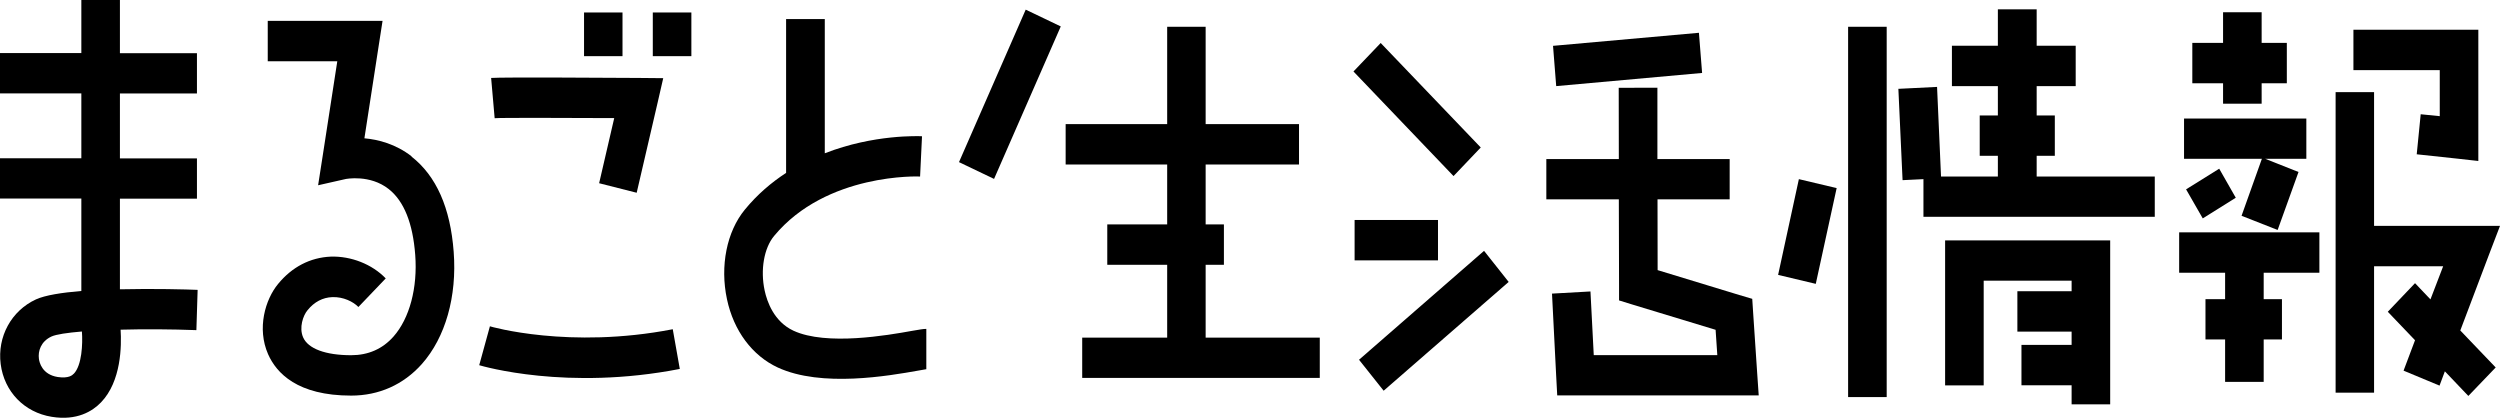 <?xml version="1.0" encoding="UTF-8"?><svg id="_レイヤー_2" xmlns="http://www.w3.org/2000/svg" width="220.36" height="36.82" viewBox="0 0 220.36 36.82"><g id="_レイヤー_2-2"><path d="M10.57,25.49v-7.98h6.79v-3.55h-6.79v-5.72h6.79v-3.55h-6.79V0h-3.4v4.68H0v3.55h7.17v5.72H0v3.55h7.17v8.15c-1.72.14-3.19.37-4,.74C1,27.39-.25,29.68.06,32.09c.31,2.43,2.08,4.26,4.5,4.65,2.22.36,3.59-.49,4.34-1.27,1.8-1.86,1.82-5.01,1.73-6.41,2.12-.06,4.51-.04,6.68.04l.11-3.55c-.95-.04-3.85-.12-6.85-.05ZM6.5,32.94c-.11.12-.43.44-1.42.29-1.37-.22-1.61-1.29-1.65-1.6-.09-.67.16-1.53,1.11-1.97.42-.19,1.39-.33,2.68-.44.08,1.09,0,2.99-.72,3.73Z"/><path d="M36.28,13.78c-1.41-1.09-2.93-1.48-4.16-1.59l1.28-8.29.32-2.06h-10.12v3.56h6.13l-1.29,8.36-.4,2.57,2.43-.55s2.14-.43,3.8.89c1.34,1.06,2.12,3.01,2.33,5.8.22,2.9-.5,5.59-1.91,7.19-.97,1.1-2.23,1.65-3.74,1.65-2.25,0-3.79-.57-4.23-1.57-.38-.86,0-1.94.39-2.4.59-.73,1.34-1.12,2.18-1.15.97-.04,1.86.41,2.3.87l2.41-2.52c-1.2-1.25-3.06-1.98-4.85-1.92-1.81.08-3.41.91-4.64,2.41-1.13,1.37-1.88,3.91-.88,6.19.74,1.67,2.59,3.65,7.32,3.65,2.45,0,4.61-.96,6.24-2.79,2.07-2.34,3.1-5.94,2.8-9.88-.29-3.88-1.53-6.69-3.72-8.4Z"/><rect x="51.48" y="1.1" width="3.39" height="3.85"/><rect x="57.54" y="1.1" width="3.4" height="3.85"/><path d="M43.59,10.42c.61-.05,6.13-.03,10.55-.01l-1.33,5.74,3.31.84,1.84-7.92.5-2.18-2.15-.02c-2.01-.01-12.08-.08-13.02,0l.31,3.54h0Z"/><path d="M43.18,28.77l-.94,3.42c.31.09,7.74,2.27,17.68.33l-.62-3.5c-9.12,1.77-16.05-.23-16.12-.26Z"/><path d="M81.65,28.99c-.28,0-.59.06-1.3.18-2.05.37-7.5,1.33-10.41-.02-1.72-.8-2.33-2.56-2.54-3.54-.39-1.81-.06-3.74.83-4.81,4.62-5.58,12.79-5.25,12.87-5.24l.17-3.55c-.25-.01-4.24-.19-8.57,1.5V1.68h-3.41v13.56c-1.29.84-2.53,1.89-3.63,3.23-1.6,1.94-2.21,4.97-1.58,7.91.59,2.78,2.23,4.97,4.47,6.01,3.86,1.79,9.82.73,12.37.28.33-.05.7-.12.8-.14,0,0-.02.01-.07.01v-3.56Z"/><polygon points="84.53 14.29 87.62 15.77 93.5 2.33 90.41 .85 84.53 14.29"/><polygon points="106.27 23.34 107.88 23.34 107.88 19.78 106.27 19.78 106.27 14.5 114.5 14.5 114.5 10.94 106.27 10.94 106.27 2.36 102.88 2.36 102.88 10.94 93.93 10.94 93.93 14.5 102.88 14.5 102.88 19.78 97.6 19.78 97.6 23.34 102.88 23.34 102.88 29.76 95.39 29.76 95.39 33.31 116.33 33.31 116.33 29.76 106.27 29.76 106.27 23.34"/><polygon points="130.52 13 121.7 3.79 119.3 6.3 128.12 15.52 130.52 13"/><rect x="119.4" y="19.39" width="7.35" height="3.56"/><polygon points="119.79 31.71 121.96 34.44 132.98 24.85 130.81 22.11 119.79 31.71"/><polygon points="150.03 6.43 149.75 2.89 136.89 4.04 137.17 7.59 150.03 6.43"/><polygon points="154.53 27.58 154.45 26.34 153.3 26 146.11 23.81 146.1 17.57 152.46 17.57 152.46 14.02 146.09 14.02 146.09 7.73 142.68 7.74 142.69 14.02 136.3 14.02 136.3 17.57 142.69 17.57 142.71 25.15 142.71 26.48 143.94 26.86 151.22 29.07 151.37 31.3 140.48 31.3 140.19 25.69 136.8 25.88 137.17 33.17 137.26 34.85 138.87 34.85 153.2 34.85 155.02 34.85 154.89 32.96 154.53 27.58"/><rect x="162.9" y="2.36" width="3.4" height="32.64"/><polygon points="156.73 24.23 160.05 25.02 161.89 16.58 158.56 15.79 156.73 24.23"/><polygon points="179.52 13.73 181.12 13.73 181.12 10.18 179.52 10.18 179.52 7.59 182.96 7.59 182.96 4.03 179.52 4.03 179.52 .82 176.1 .82 176.1 4.03 172.05 4.03 172.05 7.59 176.1 7.59 176.1 10.18 174.5 10.18 174.5 13.73 176.1 13.73 176.1 15.56 171.09 15.56 170.74 7.66 167.33 7.83 167.7 15.88 169.54 15.79 169.54 19.11 189.93 19.11 189.93 15.56 179.52 15.56 179.52 13.73"/><polygon points="173.16 21.19 171.45 21.19 171.45 22.96 171.45 33.97 174.85 33.97 174.85 24.74 182.6 24.74 182.6 25.67 177.82 25.67 177.82 29.23 182.6 29.23 182.6 30.4 178.18 30.4 178.18 33.96 182.6 33.96 182.6 35.64 186 35.64 186 22.96 186 21.19 184.29 21.19 173.16 21.19"/><polygon points="195.95 9.14 199.35 9.14 199.35 7.34 201.57 7.34 201.57 3.78 199.35 3.78 199.35 1.08 195.95 1.08 195.95 3.78 193.24 3.78 193.24 7.34 195.95 7.34 195.95 9.14"/><polygon points="194.16 19.25 197.07 17.43 195.61 14.87 192.69 16.69 194.16 19.25"/><polygon points="197.58 19.02 200.76 20.27 202.6 15.16 199.67 14 203.29 14 203.29 10.45 192.51 10.45 192.51 14 199.37 14 197.58 19.02"/><polygon points="192.08 24.04 196.13 24.04 196.13 26.37 194.4 26.37 194.4 29.92 196.13 29.92 196.13 33.66 199.53 33.66 199.53 29.92 201.14 29.92 201.14 26.37 199.53 26.37 199.53 24.04 204.44 24.04 204.44 20.48 192.08 20.48 192.08 24.04"/><polygon points="215.05 10.24 213.37 10.07 213.02 13.6 216.57 13.98 218.45 14.19 218.45 12.21 218.45 4.41 218.45 2.62 216.75 2.62 207.44 2.62 207.44 6.18 215.05 6.18 215.05 10.24"/><polygon points="219.43 22.34 220.36 19.91 217.85 19.91 209.26 19.91 209.26 8.12 205.87 8.12 205.87 34.61 209.26 34.61 209.26 23.47 215.35 23.47 214.23 26.39 212.87 24.96 210.47 27.48 212.87 29.99 211.86 32.67 215.03 33.99 215.5 32.73 217.57 34.9 219.98 32.39 216.86 29.13 219.43 22.34"/></g></svg>
